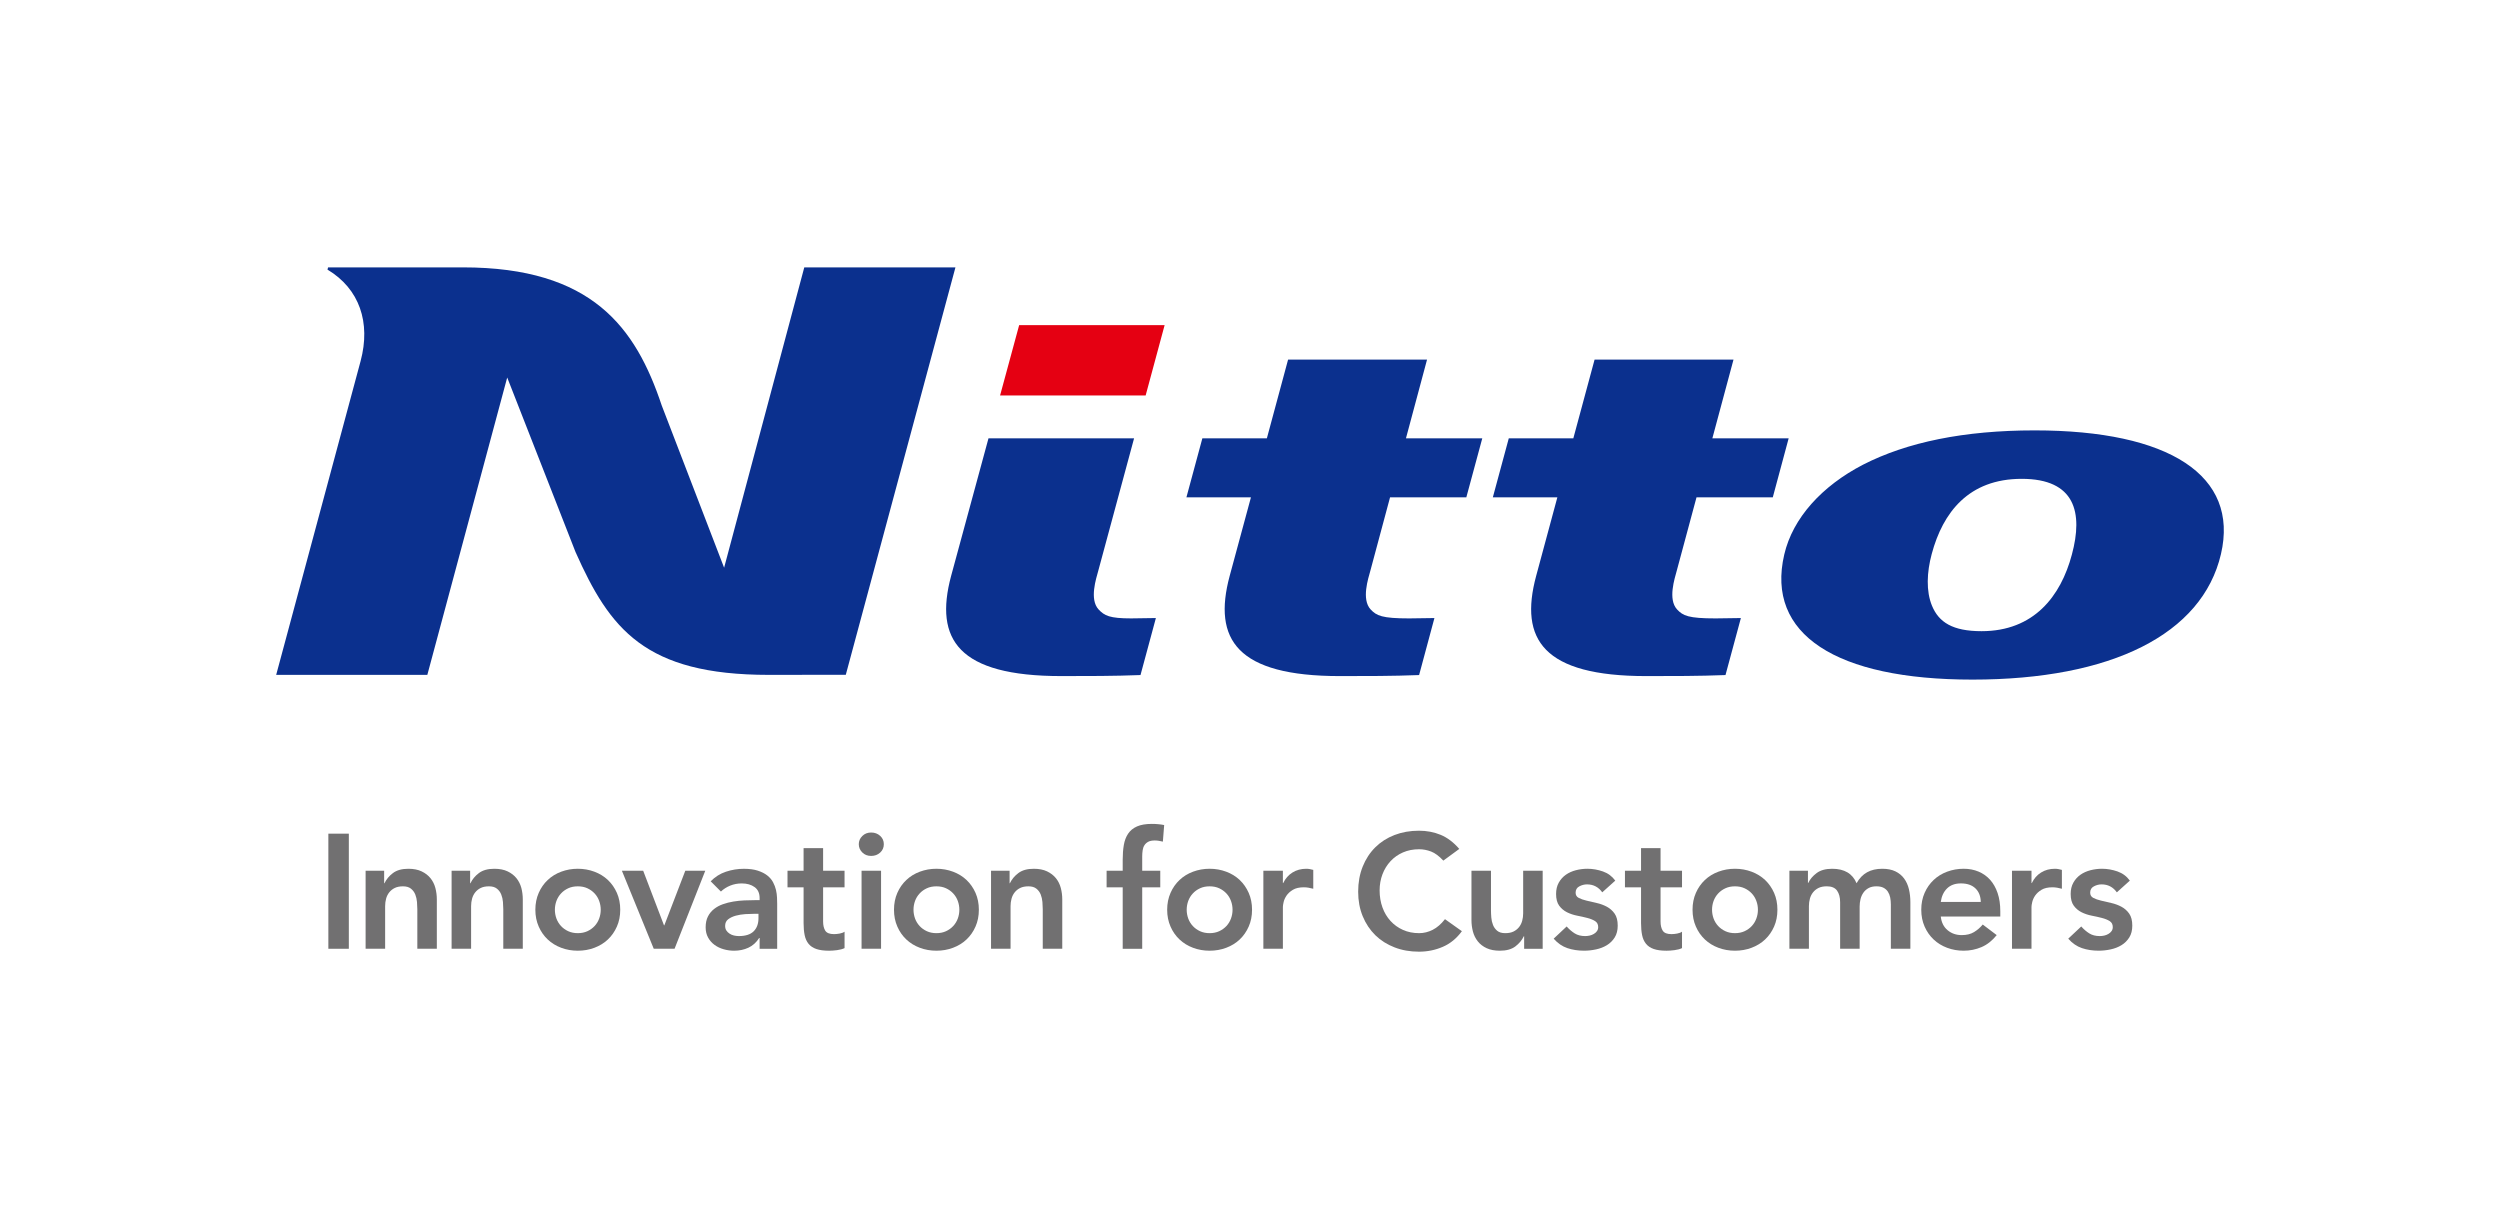<?xml version="1.0" encoding="UTF-8"?><svg id="b" xmlns="http://www.w3.org/2000/svg" width="353.4" height="172.326" viewBox="0 0 353.4 172.326"><g id="c"><rect width="353.4" height="172.326" style="fill:none;"/><path d="M46.377,37.796l-.084.316c4.531,2.714,6.135,7.488,4.684,12.92l-11.938,44.369h21.367l11.292-42.038,9.661,24.68c4.835,10.852,9.765,17.358,27.315,17.358l10.887-.015,15.498-57.585h-21.368l-11.332,42.45-8.819-22.935c-3.687-11.047-9.852-19.52-28.101-19.52h-19.064Z" style="fill:#0b308e;"/><path d="M278.806,96.069c-19.241,0-29.217-6.389-26.585-17.676,1.203-5.183,5.35-9.707,11.134-12.703,6.223-3.187,14.294-4.851,24.263-4.851,19.039,0,28.922,6.386,26.337,17.484-2.65,11.358-15.507,17.747-35.149,17.747ZM285.788,67.688c-7.481,0-11.142,4.723-12.723,10.634-.696,2.593-.807,5.252.042,7.308.967,2.337,2.917,3.593,7.005,3.593,7.382,0,11.197-4.919,12.769-10.831,1.596-5.919.484-10.704-7.094-10.704Z" style="fill:#0b308e;"/><path d="M196.499,70.299h10.782l2.253-8.335h-10.789l2.982-11.13h-19.643l-3,11.13h-9.119l-2.252,8.335h9.121l-3.011,11.127c-2.404,8.976,1.026,14.146,15.582,14.146,3.686,0,7.455,0,11.199-.146l2.167-8.059-3.572.05c-3.838,0-4.614-.377-5.451-1.271-1.316-1.429-.334-4.367-.026-5.497l2.777-10.349Z" style="fill:#0b308e;"/><polygon points="164.63 45.965 144.069 45.957 141.372 55.899 161.949 55.899 164.63 45.965" style="fill:#e50012;"/><path d="M160.312,61.96h-20.579l-5.287,19.465c-2.4,8.976,1.019,14.146,15.571,14.146,3.692,0,7.458,0,11.204-.146l2.175-8.059-3.503.05c-3.022,0-3.774-.377-4.602-1.271-1.317-1.429-.334-4.367-.03-5.497l5.052-18.687Z" style="fill:#0b308e;"/><path d="M239.82,70.299h10.782l2.242-8.335h-10.786l2.99-11.13h-19.638l-3.005,11.13h-9.125l-2.252,8.335h9.121l-3.003,11.127c-2.409,8.976,1.012,14.146,15.57,14.146,3.693,0,7.463,0,11.199-.146l2.176-8.059-3.573.05c-3.846,0-4.622-.377-5.45-1.271-1.317-1.429-.337-4.367-.035-5.497l2.785-10.349Z" style="fill:#0b308e;"/><path d="M46.417,117.846h2.894v16.272h-2.894v-16.272Z" style="fill:#717071;"/><path d="M51.683,123.084h2.62v1.77h.047c.261-.552.659-1.031,1.194-1.435.539-.407,1.265-.609,2.185-.609.736,0,1.359.123,1.87.368.515.244.933.567,1.254.964.321.4.552.86.69,1.38.137.52.207,1.063.207,1.63v6.965h-2.757v-5.585c0-.305-.016-.647-.047-1.024-.03-.375-.114-.727-.241-1.057-.131-.328-.334-.605-.609-.826-.278-.223-.652-.333-1.128-.333-.458,0-.847.075-1.161.229-.314.152-.572.36-.78.62-.208.261-.358.559-.448.896-.09.338-.137.691-.137,1.057v6.023h-2.76v-11.033Z" style="fill:#717071;"/><path d="M63.838,123.084h2.62v1.77h.047c.257-.552.656-1.031,1.191-1.435.538-.407,1.264-.609,2.185-.609.736,0,1.362.123,1.873.368.512.244.93.567,1.251.964.321.4.552.86.693,1.38.134.52.204,1.063.204,1.63v6.965h-2.757v-5.585c0-.305-.017-.647-.047-1.024-.03-.375-.11-.727-.241-1.057-.13-.328-.331-.605-.609-.826-.274-.223-.652-.333-1.124-.333-.462,0-.85.075-1.164.229-.314.152-.572.36-.78.62-.207.261-.355.559-.448.896-.09.338-.137.691-.137,1.057v6.023h-2.757v-11.033Z" style="fill:#717071;"/><path d="M75.678,128.6c0-.871.161-1.665.475-2.38.311-.711.736-1.319,1.275-1.827.535-.505,1.171-.896,1.907-1.171.736-.274,1.516-.414,2.342-.414.83,0,1.61.139,2.345.414.736.274,1.372.666,1.907,1.171.535.507.96,1.116,1.275,1.827.315.715.472,1.509.472,2.38,0,.875-.157,1.666-.472,2.378-.314.714-.739,1.323-1.275,1.828-.535.506-1.171.896-1.907,1.173-.736.277-1.516.413-2.345.413-.826,0-1.606-.136-2.342-.413-.736-.276-1.372-.666-1.907-1.173-.539-.505-.963-1.114-1.275-1.828-.314-.712-.475-1.503-.475-2.378ZM78.438,128.6c0,.429.074.843.218,1.243.147.396.361.75.646,1.057.281.305.622.55,1.021.735.398.184.85.276,1.355.276.506,0,.957-.092,1.359-.276.395-.185.736-.429,1.02-.735.284-.307.498-.661.642-1.057.147-.399.22-.813.22-1.243,0-.428-.074-.842-.22-1.24-.144-.399-.358-.752-.642-1.057-.284-.307-.626-.552-1.02-.736-.401-.185-.853-.275-1.359-.275-.505,0-.957.09-1.355.275-.398.184-.74.429-1.021.736-.284.305-.498.658-.646,1.057-.144.398-.218.812-.218,1.24Z" style="fill:#717071;"/><path d="M87.911,123.084h3.008l2.944,7.722h.047l2.964-7.722h2.824l-4.343,11.033h-2.941l-4.504-11.033Z" style="fill:#717071;"/><path d="M107.379,132.6h-.067c-.402.629-.907,1.085-1.519,1.367-.612.285-1.288.425-2.02.425-.506,0-1.001-.069-1.482-.208-.482-.135-.914-.343-1.288-.618-.375-.276-.679-.62-.907-1.036-.231-.413-.345-.895-.345-1.446,0-.598.108-1.107.322-1.528.214-.421.502-.773.863-1.057.358-.284.776-.51,1.252-.68.475-.167.967-.295,1.482-.377.512-.084,1.03-.139,1.552-.162.519-.022,1.01-.034,1.469-.034h.689v-.297c0-.691-.237-1.209-.713-1.553-.475-.344-1.08-.516-1.813-.516-.585,0-1.127.104-1.633.31-.505.207-.943.486-1.312.839l-1.445-1.448c.612-.628,1.328-1.081,2.148-1.355.82-.274,1.667-.414,2.54-.414.78,0,1.439.089,1.974.264.538.176.983.402,1.335.678.351.275.622.594.816.954.191.361.328.724.415,1.092.083.366.131.723.147,1.07.013.344.023.645.023.906v6.345h-2.483v-1.518ZM107.219,129.175h-.576c-.381,0-.813.015-1.285.045-.475.032-.923.105-1.345.219-.422.116-.78.284-1.071.505-.291.223-.435.532-.435.932,0,.262.056.479.171.655.117.176.264.326.452.447.181.122.388.212.619.264.227.054.458.081.689.081.95,0,1.649-.226,2.105-.678.448-.453.676-1.068.676-1.85v-.621Z" style="fill:#717071;"/><path d="M111.322,125.43v-2.345h2.272v-3.194h2.76v3.194h3.031v2.345h-3.031v4.826c0,.551.104.987.308,1.31.208.321.619.482,1.232.482.244,0,.512-.026.803-.08.291-.054.522-.142.689-.264v2.322c-.291.138-.646.233-1.067.288-.421.054-.793.079-1.114.079-.736,0-1.338-.079-1.804-.241-.468-.161-.836-.405-1.104-.736-.268-.329-.452-.737-.552-1.227-.1-.49-.151-1.057-.151-1.701v-5.056h-2.272Z" style="fill:#717071;"/><path d="M121.398,119.339c0-.444.164-.832.495-1.159.328-.33.747-.495,1.252-.495s.93.157,1.274.472c.345.312.519.709.519,1.183,0,.475-.174.87-.519,1.184-.344.314-.769.47-1.274.47s-.924-.162-1.252-.493c-.331-.33-.495-.716-.495-1.161ZM121.79,123.084h2.757v11.033h-2.757v-11.033Z" style="fill:#717071;"/><path d="M126.376,128.6c0-.871.157-1.665.471-2.38.311-.711.736-1.319,1.275-1.827.535-.505,1.171-.896,1.907-1.171.736-.274,1.516-.414,2.343-.414.83,0,1.609.139,2.345.414s1.372.666,1.907,1.171c.535.507.963,1.116,1.275,1.827.314.715.472,1.509.472,2.38,0,.875-.157,1.666-.472,2.378-.311.714-.739,1.323-1.275,1.828-.535.506-1.171.896-1.907,1.173-.736.277-1.515.413-2.345.413-.827,0-1.606-.136-2.343-.413-.736-.276-1.371-.666-1.907-1.173-.539-.505-.964-1.114-1.275-1.828-.315-.712-.471-1.503-.471-2.378ZM129.133,128.6c0,.429.074.843.217,1.243.147.396.361.75.646,1.057.281.305.622.55,1.021.735.398.184.85.276,1.355.276.505,0,.96-.092,1.358-.276.398-.185.736-.429,1.021-.735.284-.307.498-.661.645-1.057.144-.399.218-.813.218-1.243,0-.428-.074-.842-.218-1.24-.147-.399-.361-.752-.645-1.057-.284-.307-.623-.552-1.021-.736-.398-.185-.853-.275-1.358-.275-.505,0-.957.09-1.355.275-.399.184-.74.429-1.021.736-.285.305-.499.658-.646,1.057-.144.398-.217.812-.217,1.24Z" style="fill:#717071;"/><path d="M140.094,123.084h2.623v1.77h.043c.261-.552.659-1.031,1.195-1.435.539-.407,1.265-.609,2.185-.609.736,0,1.362.123,1.874.368.512.244.93.567,1.251.964.321.4.553.86.689,1.38.137.52.207,1.063.207,1.63v6.965h-2.757v-5.585c0-.305-.016-.647-.047-1.024-.03-.375-.114-.727-.241-1.057-.131-.328-.335-.605-.609-.826-.278-.223-.652-.333-1.125-.333-.462,0-.85.075-1.164.229-.315.152-.572.36-.78.62-.207.261-.358.559-.448.896-.091.338-.138.691-.138,1.057v6.023h-2.76v-11.033Z" style="fill:#717071;"/><path d="M158.705,125.43h-2.275v-2.345h2.275v-1.563c0-.764.054-1.459.16-2.079.107-.621.311-1.153.609-1.596.298-.446.716-.786,1.255-1.024.535-.236,1.231-.357,2.091-.357.629,0,1.208.056,1.747.161l-.184,2.345c-.201-.047-.392-.085-.575-.116-.184-.03-.375-.047-.575-.047-.382,0-.69.062-.917.184-.231.124-.412.288-.542.495-.131.206-.215.449-.251.724-.04.276-.061.568-.061.875v1.998h2.553v2.345h-2.553v8.688h-2.757v-8.688Z" style="fill:#717071;"/><path d="M164.991,128.6c0-.871.16-1.665.475-2.38.311-.711.737-1.319,1.275-1.827.535-.505,1.171-.896,1.907-1.171.736-.274,1.516-.414,2.343-.414.829,0,1.609.139,2.345.414.736.274,1.372.666,1.907,1.171.535.507.96,1.116,1.274,1.827.314.715.472,1.509.472,2.38,0,.875-.158,1.666-.472,2.378-.314.714-.739,1.323-1.274,1.828-.535.506-1.171.896-1.907,1.173-.736.277-1.516.413-2.345.413-.827,0-1.606-.136-2.343-.413-.736-.276-1.371-.666-1.907-1.173-.539-.505-.964-1.114-1.275-1.828-.314-.712-.475-1.503-.475-2.378ZM167.751,128.6c0,.429.074.843.217,1.243.148.396.361.75.646,1.057.282.305.623.55,1.021.735.398.184.85.276,1.356.276.505,0,.956-.092,1.358-.276.395-.185.736-.429,1.021-.735.284-.307.498-.661.642-1.057.147-.399.221-.813.221-1.243,0-.428-.074-.842-.221-1.24-.144-.399-.358-.752-.642-1.057-.285-.307-.626-.552-1.021-.736-.402-.185-.853-.275-1.358-.275-.506,0-.957.09-1.356.275-.398.184-.739.429-1.021.736-.284.305-.498.658-.646,1.057-.143.398-.217.812-.217,1.24Z" style="fill:#717071;"/><path d="M178.588,123.084h2.76v1.747h.047c.305-.643.74-1.14,1.308-1.493.565-.353,1.218-.529,1.954-.529.167,0,.331.015.495.045.161.032.321.07.492.114v2.666c-.227-.06-.455-.11-.679-.149-.221-.038-.438-.057-.652-.057-.645,0-1.161.119-1.552.356-.391.238-.689.509-.897.818-.204.305-.344.611-.411.918-.07.305-.104.535-.104.689v5.907h-2.76v-11.033Z" style="fill:#717071;"/><path d="M204.032,121.659c-.599-.642-1.175-1.073-1.733-1.287-.562-.214-1.125-.322-1.69-.322-.843,0-1.606.151-2.289.449-.683.299-1.268.712-1.757,1.241-.492.529-.87,1.146-1.138,1.85-.267.706-.402,1.464-.402,2.276,0,.871.135,1.676.402,2.413.268.735.646,1.37,1.138,1.906.488.537,1.074.959,1.757,1.265.683.307,1.445.461,2.289.461.659,0,1.298-.158,1.917-.471.618-.315,1.197-.816,1.736-1.507l2.39,1.701c-.736,1.01-1.633,1.747-2.69,2.206-1.058.461-2.182.689-3.376.689-1.259,0-2.41-.202-3.46-.611-1.051-.405-1.954-.979-2.713-1.72-.756-.743-1.352-1.637-1.78-2.68-.428-1.041-.643-2.198-.643-3.47,0-1.301.215-2.486.643-3.551.428-1.064,1.024-1.972,1.78-2.722.759-.753,1.663-1.33,2.713-1.737,1.051-.405,2.202-.609,3.46-.609,1.104,0,2.124.196,3.068.585.941.391,1.82,1.054,2.63,1.989l-2.252,1.653Z" style="fill:#717071;"/><path d="M218.073,134.118h-2.62v-1.77h-.047c-.26.551-.659,1.028-1.194,1.437-.535.405-1.265.607-2.184.607-.734,0-1.36-.118-1.872-.355-.513-.237-.932-.56-1.254-.966-.32-.405-.551-.868-.69-1.388-.136-.522-.206-1.066-.206-1.633v-6.965h2.759v5.586c0,.305.013.647.045,1.022.03.376.11.727.241,1.057.13.329.33.606.597.826.268.223.647.335,1.138.335.459,0,.848-.077,1.161-.229.313-.155.574-.362.783-.622.206-.26.354-.559.447-.897.092-.334.137-.687.137-1.057v-6.021h2.759v11.033Z" style="fill:#717071;"/><path d="M226.497,126.142c-.535-.751-1.255-1.126-2.158-1.126-.368,0-.73.09-1.081.276-.351.183-.529.482-.529.895,0,.339.144.582.435.736.291.152.659.285,1.105.389.444.109.923.217,1.435.334.515.114.994.292,1.438.527.442.238.81.564,1.101.977.291.414.438.98.438,1.701,0,.658-.144,1.215-.425,1.666-.284.452-.652.815-1.104,1.092-.452.275-.961.476-1.529.596-.565.124-1.131.185-1.7.185-.86,0-1.646-.122-2.366-.366-.723-.246-1.365-.691-1.93-1.333l1.836-1.725c.352.399.733.725,1.138.979.405.254.9.379,1.482.379.197,0,.408-.023.623-.069.214-.046.411-.123.595-.232.184-.104.334-.241.449-.402.113-.161.17-.347.17-.563,0-.384-.145-.665-.436-.85-.291-.183-.658-.334-1.104-.447-.442-.116-.924-.222-1.436-.322-.515-.1-.993-.262-1.435-.482-.445-.223-.813-.534-1.104-.932-.291-.398-.436-.95-.436-1.655,0-.612.124-1.146.378-1.596.252-.453.586-.825.997-1.116.415-.291.89-.505,1.425-.644.539-.137,1.081-.206,1.633-.206.736,0,1.462.128,2.185.38.719.253,1.301.684,1.747,1.299l-1.84,1.654Z" style="fill:#717071;"/><path d="M229.703,125.43v-2.345h2.275v-3.194h2.758v3.194h3.035v2.345h-3.035v4.826c0,.551.103.987.311,1.31.207.321.616.482,1.231.482.244,0,.512-.026.803-.08s.522-.142.689-.264v2.322c-.291.138-.646.233-1.071.288-.418.054-.793.079-1.11.079-.74,0-1.339-.079-1.807-.241-.469-.161-.833-.405-1.101-.736-.267-.329-.455-.737-.552-1.227-.1-.49-.151-1.057-.151-1.701v-5.056h-2.275Z" style="fill:#717071;"/><path d="M239.258,128.6c0-.871.158-1.665.472-2.38.311-.711.74-1.319,1.275-1.827.535-.505,1.171-.896,1.907-1.171.736-.274,1.52-.414,2.345-.414.827,0,1.609.139,2.343.414.736.274,1.372.666,1.91,1.171.535.507.961,1.116,1.276,1.827.314.715.468,1.509.468,2.38,0,.875-.154,1.666-.468,2.378-.314.714-.74,1.323-1.276,1.828-.538.506-1.174.896-1.91,1.173-.733.277-1.516.413-2.343.413-.826,0-1.609-.136-2.345-.413-.736-.276-1.371-.666-1.907-1.173-.535-.505-.964-1.114-1.275-1.828-.314-.712-.472-1.503-.472-2.378ZM242.015,128.6c0,.429.074.843.217,1.243.148.396.361.75.646,1.057.285.305.623.55,1.024.735.395.184.85.276,1.355.276.506,0,.957-.092,1.356-.276.398-.185.739-.429,1.024-.735.284-.307.495-.661.642-1.057.148-.399.221-.813.221-1.243,0-.428-.073-.842-.221-1.24-.147-.399-.358-.752-.642-1.057-.285-.307-.626-.552-1.024-.736-.398-.185-.85-.275-1.356-.275-.505,0-.96.09-1.355.275-.401.184-.739.429-1.024.736-.284.305-.498.658-.646,1.057-.144.398-.217.812-.217,1.24Z" style="fill:#717071;"/><path d="M252.951,123.084h2.62v1.724h.045c.246-.52.641-.985,1.184-1.39.544-.407,1.277-.609,2.196-.609,1.73,0,2.88.683,3.447,2.045.398-.704.895-1.221,1.493-1.551.597-.33,1.31-.494,2.137-.494.736,0,1.357.123,1.862.368.505.244.915.581,1.23,1.01.314.429.54.93.679,1.506.136.573.206,1.192.206,1.849v6.575h-2.759v-6.253c0-.337-.031-.662-.09-.977-.062-.312-.171-.588-.323-.826-.154-.238-.359-.427-.621-.564-.261-.137-.597-.206-1.01-.206-.428,0-.793.079-1.093.241-.299.16-.543.374-.734.643-.192.267-.331.572-.415.919-.083.346-.126.692-.126,1.046v5.976h-2.759v-6.575c0-.688-.145-1.237-.436-1.644-.291-.405-.773-.607-1.449-.607-.458,0-.845.075-1.16.229-.314.152-.573.36-.781.62-.207.261-.357.559-.448.896-.092.338-.138.691-.138,1.057v6.023h-2.759v-11.033Z" style="fill:#717071;"/><path d="M274.349,129.566c.091.829.414,1.471.965,1.93.552.463,1.218.691,1.999.691.689,0,1.268-.142,1.735-.427.467-.282.879-.638,1.23-1.069l1.978,1.496c-.644.797-1.365,1.364-2.161,1.7-.796.336-1.631.505-2.505.505-.826,0-1.607-.136-2.345-.413-.734-.276-1.372-.666-1.905-1.173-.537-.505-.964-1.114-1.277-1.828-.313-.712-.472-1.503-.472-2.378,0-.871.159-1.665.472-2.38.313-.711.74-1.319,1.277-1.827.533-.505,1.171-.896,1.905-1.171.738-.274,1.52-.414,2.345-.414.766,0,1.468.135,2.103.404.636.267,1.179.652,1.632,1.159.452.505.804,1.129,1.057,1.872.254.743.38,1.598.38,2.564v.758h-8.412ZM280.002,127.498c-.015-.812-.269-1.451-.757-1.919-.49-.468-1.172-.701-2.046-.701-.827,0-1.481.237-1.966.713-.482.475-.776,1.11-.884,1.907h5.653Z" style="fill:#717071;"/><path d="M284.415,123.084h2.757v1.747h.046c.306-.643.741-1.14,1.31-1.493.565-.353,1.218-.529,1.954-.529.167,0,.333.015.493.045.161.032.325.07.494.114v2.666c-.23-.06-.456-.11-.678-.149-.222-.038-.442-.057-.656-.057-.643,0-1.16.119-1.551.356-.389.238-.689.509-.897.818-.206.305-.342.611-.413.918-.069.305-.103.535-.103.689v5.907h-2.757v-11.033Z" style="fill:#717071;"/><path d="M299.238,126.142c-.537-.751-1.256-1.126-2.16-1.126-.37,0-.728.09-1.081.276-.353.183-.529.482-.529.895,0,.339.146.582.437.736.29.152.659.285,1.103.389.444.109.923.217,1.437.334.513.114.992.292,1.437.527.444.238.811.564,1.102.977.291.414.437.98.437,1.701,0,.658-.142,1.215-.425,1.666-.284.452-.65.815-1.102,1.092-.454.275-.962.476-1.529.596-.567.124-1.133.185-1.7.185-.86,0-1.647-.122-2.367-.366-.721-.246-1.365-.691-1.93-1.333l1.838-1.725c.352.399.732.725,1.138.979.405.254.898.379,1.48.379.199,0,.408-.023.623-.069.214-.046.413-.123.595-.232.186-.104.334-.241.45-.402.114-.161.171-.347.171-.563,0-.384-.144-.665-.435-.85-.291-.183-.661-.334-1.105-.447-.443-.116-.924-.222-1.437-.322-.514-.1-.993-.262-1.436-.482-.445-.223-.811-.534-1.102-.932-.293-.398-.437-.95-.437-1.655,0-.612.126-1.146.379-1.596.252-.453.587-.825.998-1.116.415-.291.891-.505,1.426-.644.536-.137,1.08-.206,1.632-.206.735,0,1.462.128,2.183.38.72.253,1.301.684,1.747,1.299l-1.838,1.654Z" style="fill:#717071;"/></g></svg>